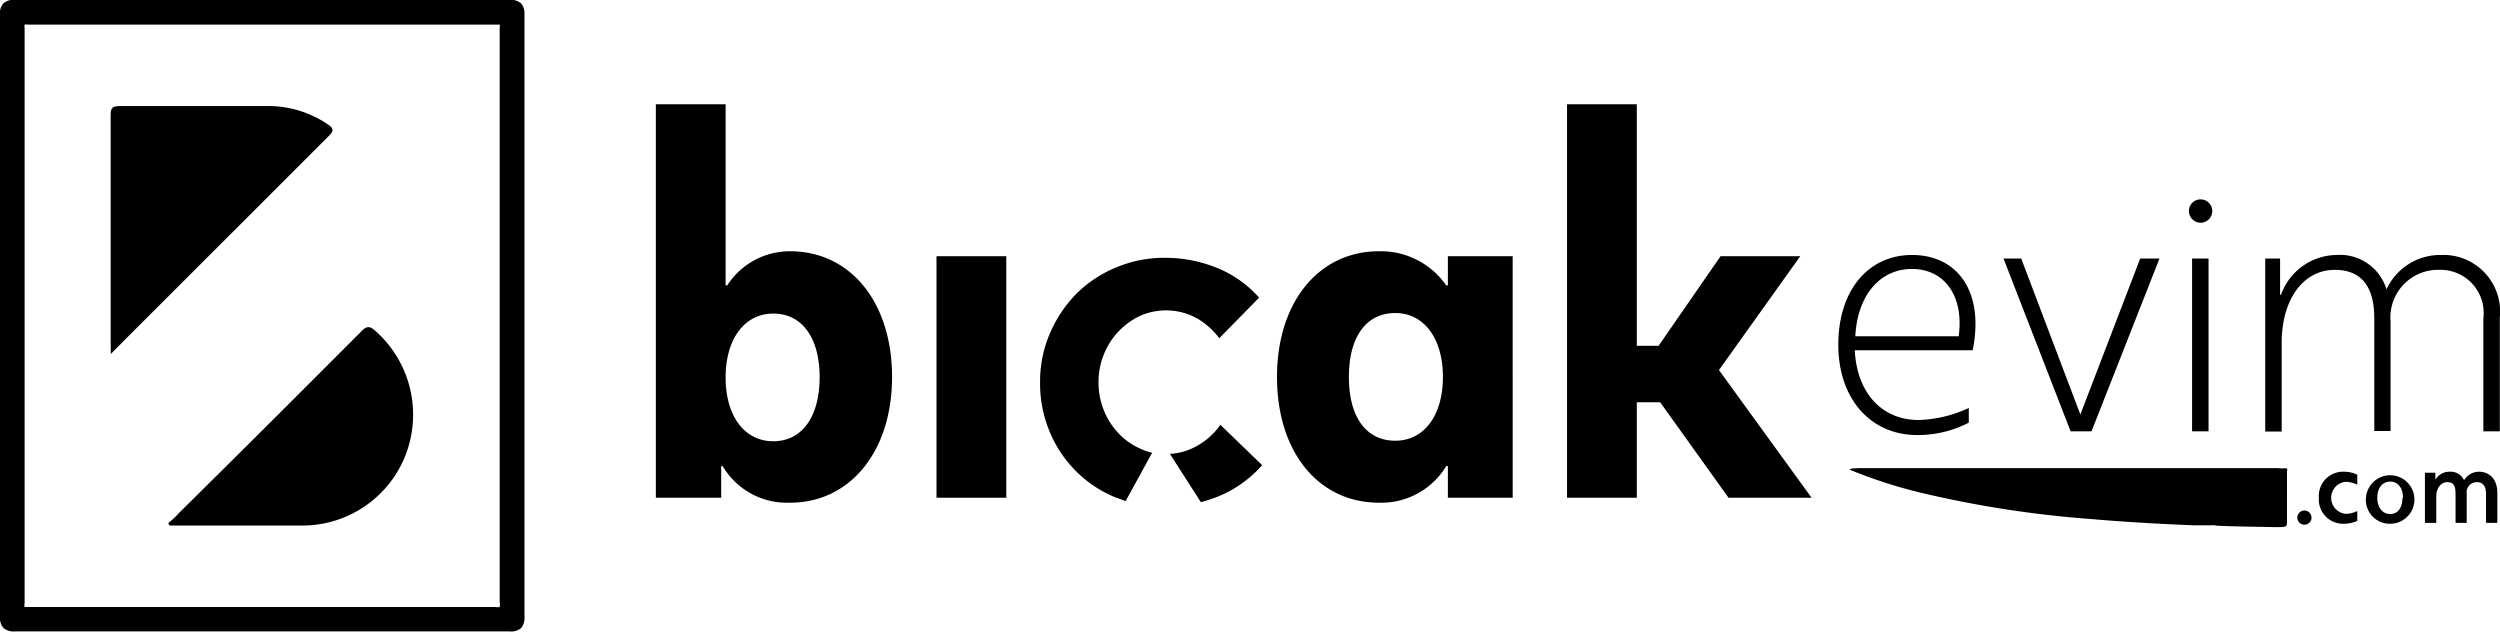 <svg id="katman_1" data-name="katman 1" xmlns="http://www.w3.org/2000/svg" viewBox="0 0 141.19 35.67"><defs><style>.cls-1{fill-rule:evenodd;}</style></defs><path class="cls-1" d="M33,23.24V16.53q0-6.84,0-13.68a.91.91,0,0,0-.19-.65A.91.91,0,0,0,32.16,2Q18.2,2,4.23,2a.9.9,0,0,0-.66.2.85.85,0,0,0-.19.66q0,17,0,33.94a.91.91,0,0,0,.19.67.88.88,0,0,0,.66.2h0q14,0,27.93,0h0a.87.87,0,0,0,.65-.19.91.91,0,0,0,.19-.65Q33,30,33,23.24ZM4.76,3.4a.52.52,0,0,1,.19,0q13.23,0,26.47,0h.18a.57.57,0,0,1,0,.22c0,4.42,0,8.83,0,13.25V23.2q0,6.42,0,12.83a.61.61,0,0,1,0,.26.55.55,0,0,1-.24,0H5c-.18,0-.23,0-.23,0a.41.41,0,0,1,0-.21q0-16.23,0-32.47a.67.67,0,0,1,0-.21Zm-.53,34Z" transform="translate(-3.38 -2.01)"/><path class="cls-1" d="M9.64,22l.87-.88q5.72-5.71,11.43-11.42c.29-.29.31-.43-.05-.67A6,6,0,0,0,18.4,8c-2.75,0-5.51,0-8.26,0-.43,0-.51.13-.51.52q0,6.5,0,13Z" transform="translate(-3.38 -2.01)"/><path class="cls-1" d="M12.88,31.56l.08.13h7.56a6.25,6.25,0,0,0,5.81-4.1,6.32,6.32,0,0,0-1.77-6.91c-.33-.29-.5-.24-.79.06Q18.64,25.89,13.47,31C13.28,31.22,13.08,31.39,12.88,31.56Z" transform="translate(-3.38 -2.01)"/><path d="M44.19,28.33h-.08v1.79H40.42V7.9h3.94V18.13h.09A4.21,4.21,0,0,1,48,16.2c3.41,0,5.76,2.88,5.76,7.1S51.38,30.4,48,30.4A4.22,4.22,0,0,1,44.19,28.33Zm5.48-5c0-2.26-1-3.61-2.62-3.61s-2.69,1.43-2.69,3.61,1.07,3.6,2.69,3.6S49.67,25.56,49.67,23.3Z" transform="translate(-3.38 -2.01)"/><path d="M56.27,16.48h3.94V30.12H56.27Z" transform="translate(-3.38 -2.01)"/><path d="M75.5,23.3c0-4.22,2.35-7.1,5.76-7.1a4.5,4.5,0,0,1,3.8,1.93h.09V16.48h3.66V30.12H85.15V28.33h-.09a4.28,4.28,0,0,1-3.8,2.07C77.85,30.4,75.5,27.55,75.5,23.3Zm9.37,0c0-2.18-1.07-3.61-2.69-3.61S79.56,21,79.56,23.3s1,3.6,2.62,3.6S84.87,25.48,84.87,23.3Z" transform="translate(-3.38 -2.01)"/><path d="M97.14,24.73H95.82v5.39H91.88V7.9h3.94V21.54h1.23l3.5-5.06h4.5l-4.59,6.43,5.23,7.21H101Z" transform="translate(-3.38 -2.01)"/><path d="M107.2,21.48c0-3.05,1.67-5.07,4.17-5.07s4.1,2,3.42,5.38h-6.66c.12,2.39,1.51,3.94,3.61,3.94a7.17,7.17,0,0,0,2.83-.68v.83a6.25,6.25,0,0,1-2.91.7C109,26.58,107.2,24.51,107.2,21.48ZM114,21c.31-2.31-.83-3.8-2.64-3.8s-3.08,1.49-3.2,3.8Z" transform="translate(-3.38 -2.01)"/><path d="M125.34,16.61l-3.84,9.76h-1.18l-3.79-9.76h1l3.34,8.81h0l3.38-8.81Z" transform="translate(-3.38 -2.01)"/><path d="M127,13.91a.66.66,0,1,1,.66.68A.67.67,0,0,1,127,13.91Zm1.11,2.7v9.76h-.93V16.61Z" transform="translate(-3.38 -2.01)"/><path d="M144.56,19.93v6.44h-.93V20a2.44,2.44,0,0,0-2.49-2.75,2.69,2.69,0,0,0-2.75,2.93v6.17h-.92V20c0-1.78-.7-2.75-2.23-2.75-1.77,0-3,1.65-3,4.13v5h-.93V16.61h.84v2.05h.05a3.38,3.38,0,0,1,3.13-2.25,2.75,2.75,0,0,1,2.83,1.94,3.34,3.34,0,0,1,3.07-1.94A3.2,3.2,0,0,1,144.56,19.93Z" transform="translate(-3.38 -2.01)"/><path class="cls-1" d="M107.83,28.53A27.56,27.56,0,0,0,112,29.87a61.1,61.1,0,0,0,9.43,1.45c1.95.17,3.92.28,5.89.36H128a.16.16,0,0,1,.1,0h.5a1.31,1.31,0,0,0-.4,0c1.21.07,2.44.07,3.66.1.68,0,.68,0,.68-.33V28.63c0-.06.07-.13-.07-.18a1.46,1.46,0,0,1-.42,0H108.3C108.14,28.47,108,28.43,107.83,28.53Z" transform="translate(-3.38 -2.01)"/><path d="M133.13,31.18a.4.4,0,0,1,.79,0,.4.4,0,1,1-.79,0Z" transform="translate(-3.38 -2.01)"/><path d="M134.34,30.12a1.37,1.37,0,0,1,1.41-1.47,1.75,1.75,0,0,1,.76.17v.56a1.72,1.72,0,0,0-.66-.16.91.91,0,0,0,0,1.81,1.55,1.55,0,0,0,.66-.16v.56a1.89,1.89,0,0,1-.76.16A1.37,1.37,0,0,1,134.34,30.12Z" transform="translate(-3.38 -2.01)"/><path d="M137,30.12a1.37,1.37,0,1,1,1.37,1.47A1.35,1.35,0,0,1,137,30.12Zm2.09,0c0-.55-.28-.91-.72-.91s-.73.36-.73.91.29.92.73.92S139.06,30.68,139.06,30.12Z" transform="translate(-3.38 -2.01)"/><path d="M144.42,29.84v1.7h-.64V29.91c0-.45-.18-.67-.52-.67a.57.57,0,0,0-.57.65v1.65h-.63V29.91c0-.49-.13-.67-.47-.67s-.62.32-.62.81v1.49h-.64V28.71h.59v.4h0a.91.91,0,0,1,.81-.46.84.84,0,0,1,.81.48,1,1,0,0,1,.83-.48C144,28.65,144.42,29.1,144.42,29.84Z" transform="translate(-3.38 -2.01)"/><path d="M72.3,26A3.81,3.81,0,0,1,71,27.18a3.38,3.38,0,0,1-1.55.46l1.75,2.73a8.37,8.37,0,0,0,1-.33,6.66,6.66,0,0,0,2.46-1.76Z" transform="translate(-3.38 -2.01)"/><path d="M67.74,27.33a3.74,3.74,0,0,1-1.21-.87,4.11,4.11,0,0,1-.81-1.28,4.19,4.19,0,0,1-.3-1.58,4.14,4.14,0,0,1,.3-1.57,4.08,4.08,0,0,1,2-2.16A3.62,3.62,0,0,1,71,20a4.25,4.25,0,0,1,1.24,1.11l2.25-2.29a6.37,6.37,0,0,0-2.4-1.69,7.73,7.73,0,0,0-2.91-.56,7,7,0,0,0-2.78.55,6.92,6.92,0,0,0-2.24,1.49,7.25,7.25,0,0,0-1.49,2.24,6.84,6.84,0,0,0-.55,2.76,7,7,0,0,0,.55,2.8,6.76,6.76,0,0,0,1.51,2.24,6.65,6.65,0,0,0,2.25,1.47l.52.19,1.5-2.73A3.44,3.44,0,0,1,67.74,27.33Z" transform="translate(-3.38 -2.01)"/></svg>